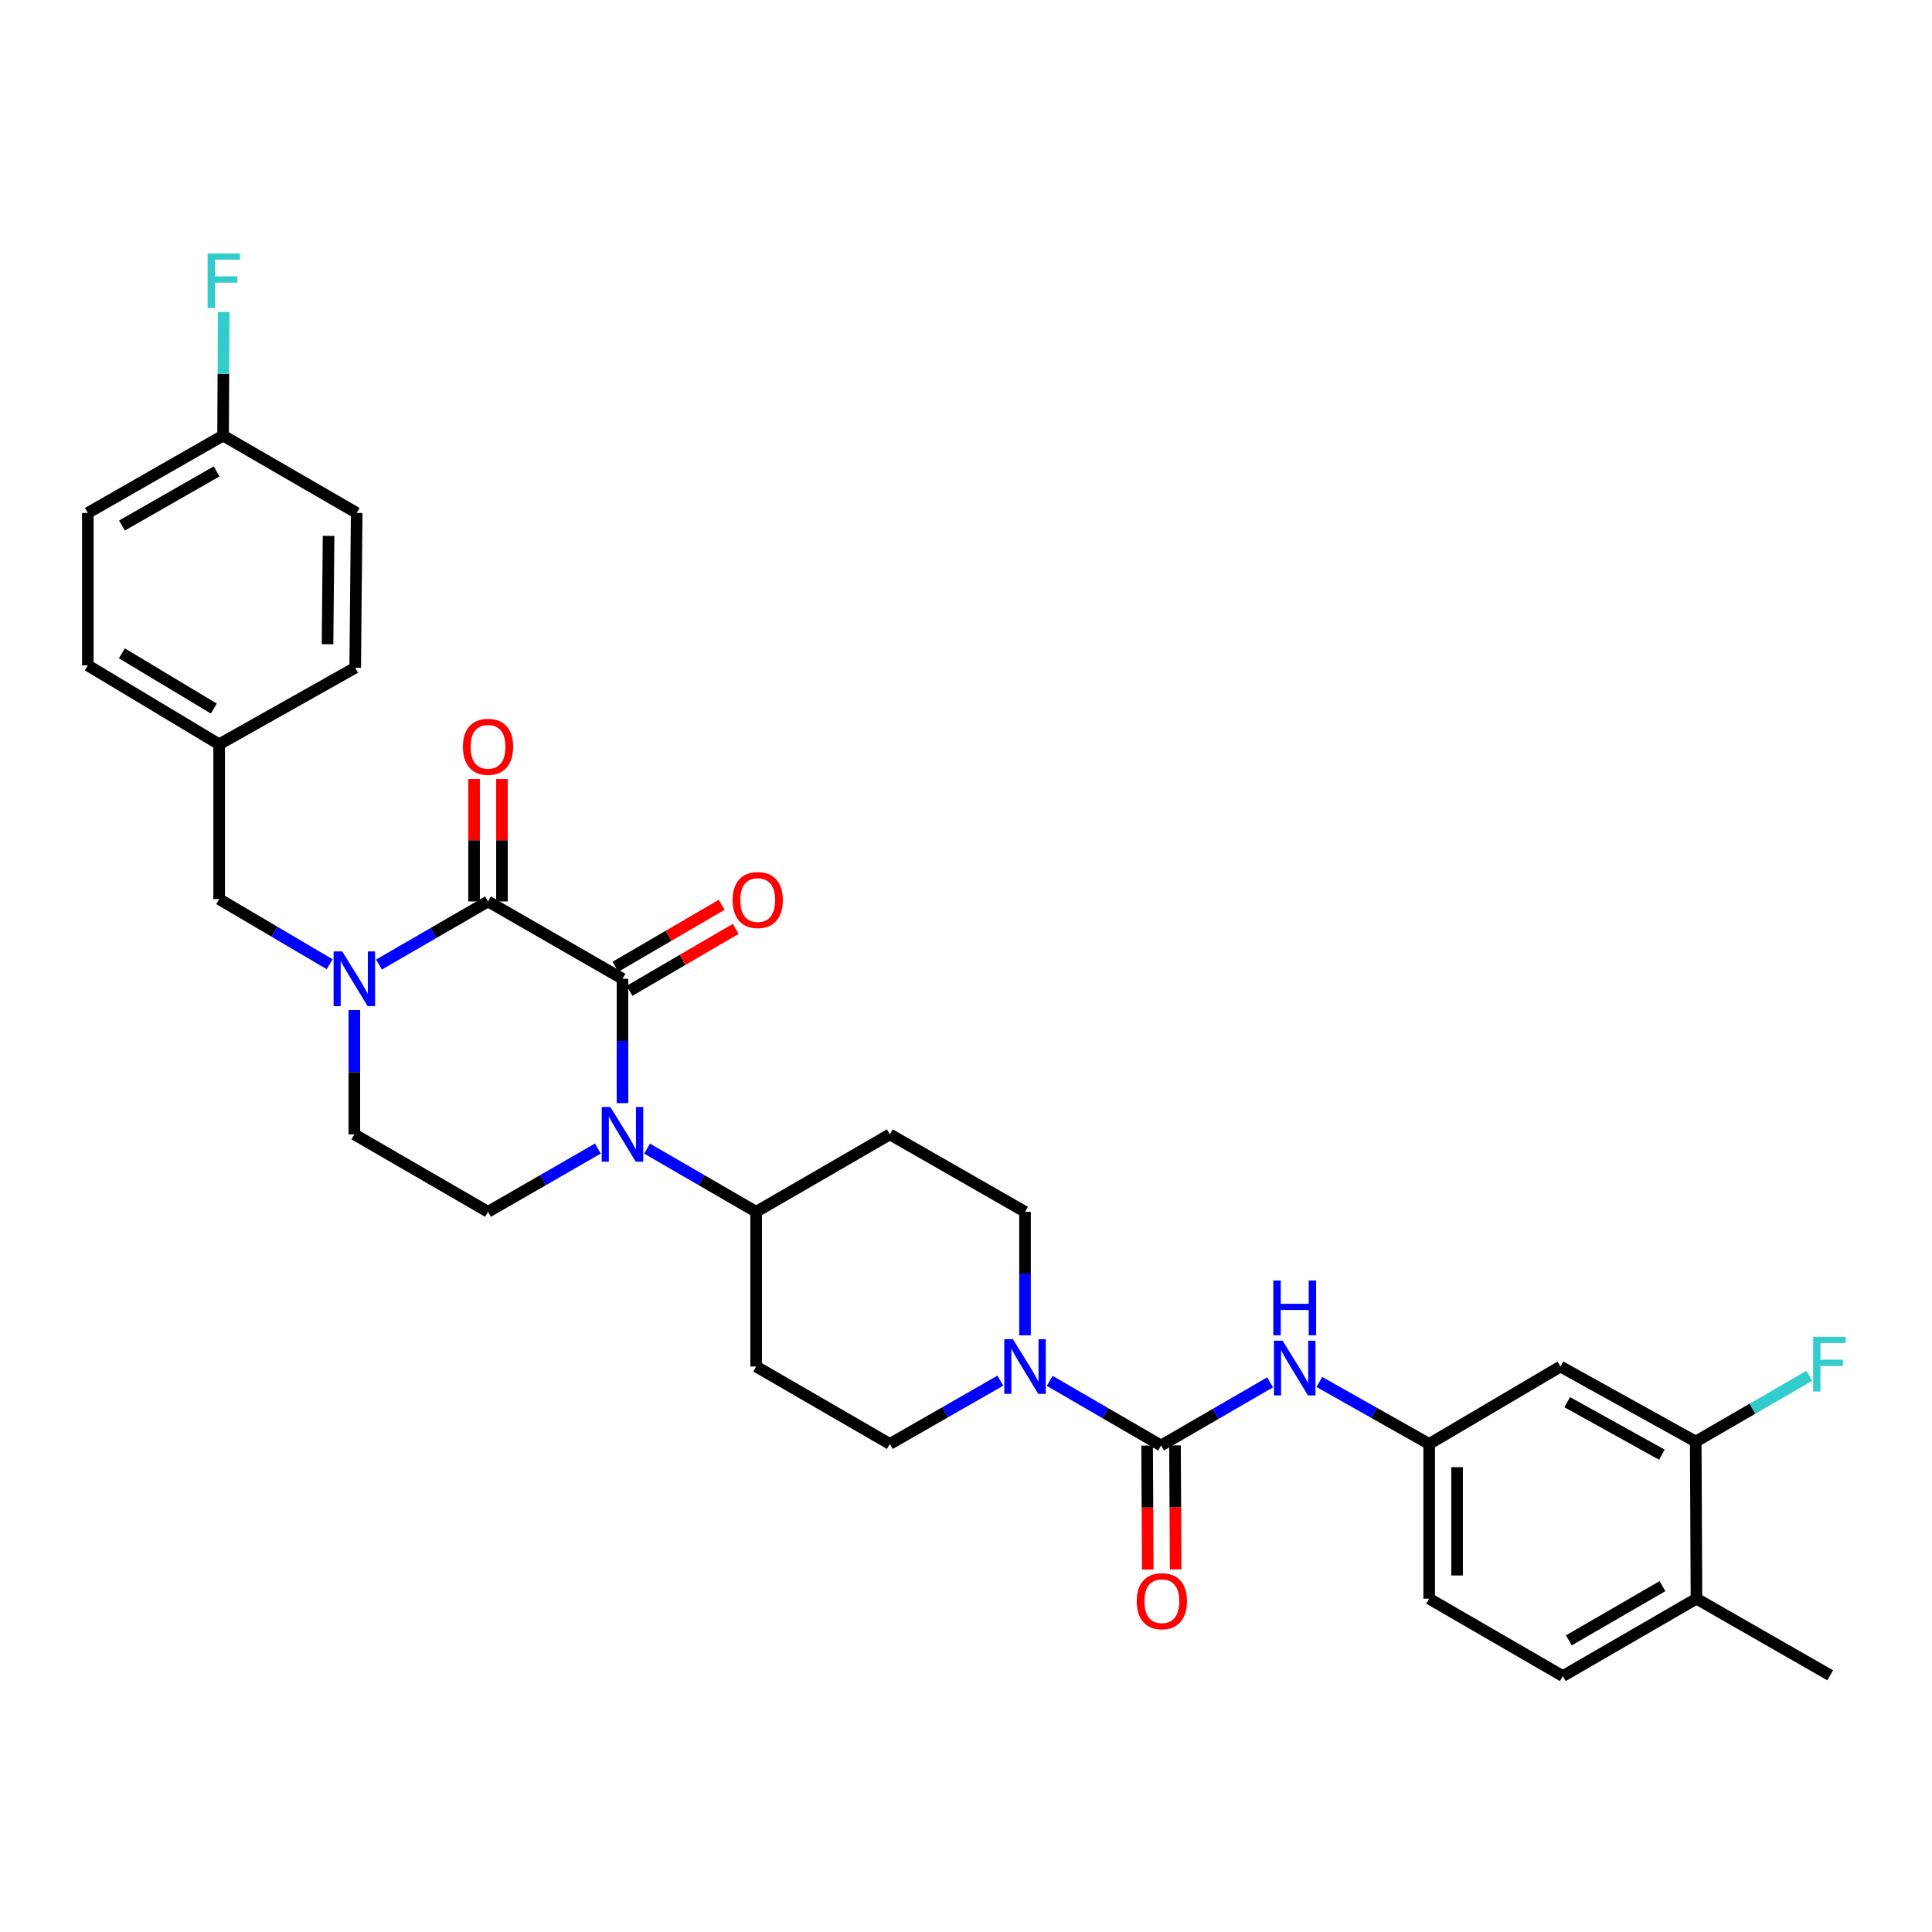 <?xml version='1.0' encoding='iso-8859-1'?>
<svg version='1.1' baseProfile='full'
              xmlns='http://www.w3.org/2000/svg'
                      xmlns:rdkit='http://www.rdkit.org/xml'
                      xmlns:xlink='http://www.w3.org/1999/xlink'
                  xml:space='preserve'
width='1000px' height='1000px' viewBox='0 0 1000 1000'>
<!-- END OF HEADER -->
<rect style='opacity:1.0;fill:#FFFFFF;stroke:none' width='1000' height='1000' x='0' y='0'> </rect>
<path class='bond-0' d='M 322.199,506.62 L 252.6,466.588' style='fill:none;fill-rule:evenodd;stroke:#000000;stroke-width:6px;stroke-linecap:butt;stroke-linejoin:miter;stroke-opacity:1' />
<path class='bond-1' d='M 322.199,506.62 L 322.199,538.798' style='fill:none;fill-rule:evenodd;stroke:#000000;stroke-width:6px;stroke-linecap:butt;stroke-linejoin:miter;stroke-opacity:1' />
<path class='bond-1' d='M 322.199,538.798 L 322.199,570.977' style='fill:none;fill-rule:evenodd;stroke:#0000FF;stroke-width:6px;stroke-linecap:butt;stroke-linejoin:miter;stroke-opacity:1' />
<path class='bond-12' d='M 325.836,512.855 L 353.323,496.82' style='fill:none;fill-rule:evenodd;stroke:#000000;stroke-width:6px;stroke-linecap:butt;stroke-linejoin:miter;stroke-opacity:1' />
<path class='bond-12' d='M 353.323,496.82 L 380.81,480.786' style='fill:none;fill-rule:evenodd;stroke:#FF0000;stroke-width:6px;stroke-linecap:butt;stroke-linejoin:miter;stroke-opacity:1' />
<path class='bond-12' d='M 318.563,500.386 L 346.05,484.352' style='fill:none;fill-rule:evenodd;stroke:#000000;stroke-width:6px;stroke-linecap:butt;stroke-linejoin:miter;stroke-opacity:1' />
<path class='bond-12' d='M 346.05,484.352 L 373.537,468.317' style='fill:none;fill-rule:evenodd;stroke:#FF0000;stroke-width:6px;stroke-linecap:butt;stroke-linejoin:miter;stroke-opacity:1' />
<path class='bond-2' d='M 252.6,466.588 L 224.374,482.919' style='fill:none;fill-rule:evenodd;stroke:#000000;stroke-width:6px;stroke-linecap:butt;stroke-linejoin:miter;stroke-opacity:1' />
<path class='bond-2' d='M 224.374,482.919 L 196.148,499.25' style='fill:none;fill-rule:evenodd;stroke:#0000FF;stroke-width:6px;stroke-linecap:butt;stroke-linejoin:miter;stroke-opacity:1' />
<path class='bond-14' d='M 259.817,466.588 L 259.817,434.906' style='fill:none;fill-rule:evenodd;stroke:#000000;stroke-width:6px;stroke-linecap:butt;stroke-linejoin:miter;stroke-opacity:1' />
<path class='bond-14' d='M 259.817,434.906 L 259.817,403.223' style='fill:none;fill-rule:evenodd;stroke:#FF0000;stroke-width:6px;stroke-linecap:butt;stroke-linejoin:miter;stroke-opacity:1' />
<path class='bond-14' d='M 245.383,466.588 L 245.383,434.906' style='fill:none;fill-rule:evenodd;stroke:#000000;stroke-width:6px;stroke-linecap:butt;stroke-linejoin:miter;stroke-opacity:1' />
<path class='bond-14' d='M 245.383,434.906 L 245.383,403.223' style='fill:none;fill-rule:evenodd;stroke:#FF0000;stroke-width:6px;stroke-linecap:butt;stroke-linejoin:miter;stroke-opacity:1' />
<path class='bond-6' d='M 309.451,594.489 L 281.026,610.856' style='fill:none;fill-rule:evenodd;stroke:#0000FF;stroke-width:6px;stroke-linecap:butt;stroke-linejoin:miter;stroke-opacity:1' />
<path class='bond-6' d='M 281.026,610.856 L 252.6,627.222' style='fill:none;fill-rule:evenodd;stroke:#000000;stroke-width:6px;stroke-linecap:butt;stroke-linejoin:miter;stroke-opacity:1' />
<path class='bond-7' d='M 334.938,594.528 L 363.16,610.875' style='fill:none;fill-rule:evenodd;stroke:#0000FF;stroke-width:6px;stroke-linecap:butt;stroke-linejoin:miter;stroke-opacity:1' />
<path class='bond-7' d='M 363.16,610.875 L 391.381,627.222' style='fill:none;fill-rule:evenodd;stroke:#000000;stroke-width:6px;stroke-linecap:butt;stroke-linejoin:miter;stroke-opacity:1' />
<path class='bond-11' d='M 170.639,499.094 L 142.037,482.235' style='fill:none;fill-rule:evenodd;stroke:#0000FF;stroke-width:6px;stroke-linecap:butt;stroke-linejoin:miter;stroke-opacity:1' />
<path class='bond-11' d='M 142.037,482.235 L 113.434,465.377' style='fill:none;fill-rule:evenodd;stroke:#000000;stroke-width:6px;stroke-linecap:butt;stroke-linejoin:miter;stroke-opacity:1' />
<path class='bond-32' d='M 183.41,522.794 L 183.41,554.972' style='fill:none;fill-rule:evenodd;stroke:#0000FF;stroke-width:6px;stroke-linecap:butt;stroke-linejoin:miter;stroke-opacity:1' />
<path class='bond-32' d='M 183.41,554.972 L 183.41,587.15' style='fill:none;fill-rule:evenodd;stroke:#000000;stroke-width:6px;stroke-linecap:butt;stroke-linejoin:miter;stroke-opacity:1' />
<path class='bond-3' d='M 600.965,748.185 L 572.144,731.459' style='fill:none;fill-rule:evenodd;stroke:#000000;stroke-width:6px;stroke-linecap:butt;stroke-linejoin:miter;stroke-opacity:1' />
<path class='bond-3' d='M 572.144,731.459 L 543.323,714.733' style='fill:none;fill-rule:evenodd;stroke:#0000FF;stroke-width:6px;stroke-linecap:butt;stroke-linejoin:miter;stroke-opacity:1' />
<path class='bond-5' d='M 600.965,748.185 L 629.186,731.841' style='fill:none;fill-rule:evenodd;stroke:#000000;stroke-width:6px;stroke-linecap:butt;stroke-linejoin:miter;stroke-opacity:1' />
<path class='bond-5' d='M 629.186,731.841 L 657.408,715.497' style='fill:none;fill-rule:evenodd;stroke:#0000FF;stroke-width:6px;stroke-linecap:butt;stroke-linejoin:miter;stroke-opacity:1' />
<path class='bond-19' d='M 593.747,748.221 L 593.91,780.308' style='fill:none;fill-rule:evenodd;stroke:#000000;stroke-width:6px;stroke-linecap:butt;stroke-linejoin:miter;stroke-opacity:1' />
<path class='bond-19' d='M 593.91,780.308 L 594.073,812.394' style='fill:none;fill-rule:evenodd;stroke:#FF0000;stroke-width:6px;stroke-linecap:butt;stroke-linejoin:miter;stroke-opacity:1' />
<path class='bond-19' d='M 608.182,748.148 L 608.345,780.234' style='fill:none;fill-rule:evenodd;stroke:#000000;stroke-width:6px;stroke-linecap:butt;stroke-linejoin:miter;stroke-opacity:1' />
<path class='bond-19' d='M 608.345,780.234 L 608.508,812.321' style='fill:none;fill-rule:evenodd;stroke:#FF0000;stroke-width:6px;stroke-linecap:butt;stroke-linejoin:miter;stroke-opacity:1' />
<path class='bond-4' d='M 530.548,691.156 L 530.548,659.189' style='fill:none;fill-rule:evenodd;stroke:#0000FF;stroke-width:6px;stroke-linecap:butt;stroke-linejoin:miter;stroke-opacity:1' />
<path class='bond-4' d='M 530.548,659.189 L 530.548,627.222' style='fill:none;fill-rule:evenodd;stroke:#000000;stroke-width:6px;stroke-linecap:butt;stroke-linejoin:miter;stroke-opacity:1' />
<path class='bond-33' d='M 517.792,714.623 L 489.19,731.003' style='fill:none;fill-rule:evenodd;stroke:#0000FF;stroke-width:6px;stroke-linecap:butt;stroke-linejoin:miter;stroke-opacity:1' />
<path class='bond-33' d='M 489.19,731.003 L 460.588,747.383' style='fill:none;fill-rule:evenodd;stroke:#000000;stroke-width:6px;stroke-linecap:butt;stroke-linejoin:miter;stroke-opacity:1' />
<path class='bond-13' d='M 682.885,715.306 L 711.315,731.344' style='fill:none;fill-rule:evenodd;stroke:#0000FF;stroke-width:6px;stroke-linecap:butt;stroke-linejoin:miter;stroke-opacity:1' />
<path class='bond-13' d='M 711.315,731.344 L 739.746,747.383' style='fill:none;fill-rule:evenodd;stroke:#000000;stroke-width:6px;stroke-linecap:butt;stroke-linejoin:miter;stroke-opacity:1' />
<path class='bond-10' d='M 252.6,627.222 L 183.41,587.15' style='fill:none;fill-rule:evenodd;stroke:#000000;stroke-width:6px;stroke-linecap:butt;stroke-linejoin:miter;stroke-opacity:1' />
<path class='bond-15' d='M 391.381,627.222 L 391.381,707.318' style='fill:none;fill-rule:evenodd;stroke:#000000;stroke-width:6px;stroke-linecap:butt;stroke-linejoin:miter;stroke-opacity:1' />
<path class='bond-16' d='M 391.381,627.222 L 460.588,587.15' style='fill:none;fill-rule:evenodd;stroke:#000000;stroke-width:6px;stroke-linecap:butt;stroke-linejoin:miter;stroke-opacity:1' />
<path class='bond-8' d='M 877.701,746.156 L 807.693,707.318' style='fill:none;fill-rule:evenodd;stroke:#000000;stroke-width:6px;stroke-linecap:butt;stroke-linejoin:miter;stroke-opacity:1' />
<path class='bond-8' d='M 860.198,752.953 L 811.192,725.766' style='fill:none;fill-rule:evenodd;stroke:#000000;stroke-width:6px;stroke-linecap:butt;stroke-linejoin:miter;stroke-opacity:1' />
<path class='bond-23' d='M 877.701,746.156 L 907.087,729.14' style='fill:none;fill-rule:evenodd;stroke:#000000;stroke-width:6px;stroke-linecap:butt;stroke-linejoin:miter;stroke-opacity:1' />
<path class='bond-23' d='M 907.087,729.14 L 936.473,712.124' style='fill:none;fill-rule:evenodd;stroke:#33CCCC;stroke-width:6px;stroke-linecap:butt;stroke-linejoin:miter;stroke-opacity:1' />
<path class='bond-35' d='M 877.701,746.156 L 878.094,827.479' style='fill:none;fill-rule:evenodd;stroke:#000000;stroke-width:6px;stroke-linecap:butt;stroke-linejoin:miter;stroke-opacity:1' />
<path class='bond-9' d='M 807.693,707.318 L 739.746,747.383' style='fill:none;fill-rule:evenodd;stroke:#000000;stroke-width:6px;stroke-linecap:butt;stroke-linejoin:miter;stroke-opacity:1' />
<path class='bond-22' d='M 113.434,465.377 L 113.434,385.249' style='fill:none;fill-rule:evenodd;stroke:#000000;stroke-width:6px;stroke-linecap:butt;stroke-linejoin:miter;stroke-opacity:1' />
<path class='bond-24' d='M 739.746,747.383 L 739.746,827.479' style='fill:none;fill-rule:evenodd;stroke:#000000;stroke-width:6px;stroke-linecap:butt;stroke-linejoin:miter;stroke-opacity:1' />
<path class='bond-24' d='M 754.181,759.397 L 754.181,815.464' style='fill:none;fill-rule:evenodd;stroke:#000000;stroke-width:6px;stroke-linecap:butt;stroke-linejoin:miter;stroke-opacity:1' />
<path class='bond-18' d='M 391.381,707.318 L 460.588,747.383' style='fill:none;fill-rule:evenodd;stroke:#000000;stroke-width:6px;stroke-linecap:butt;stroke-linejoin:miter;stroke-opacity:1' />
<path class='bond-17' d='M 460.588,587.15 L 530.548,627.222' style='fill:none;fill-rule:evenodd;stroke:#000000;stroke-width:6px;stroke-linecap:butt;stroke-linejoin:miter;stroke-opacity:1' />
<path class='bond-20' d='M 878.094,827.479 L 808.904,867.535' style='fill:none;fill-rule:evenodd;stroke:#000000;stroke-width:6px;stroke-linecap:butt;stroke-linejoin:miter;stroke-opacity:1' />
<path class='bond-20' d='M 860.484,820.995 L 812.05,849.034' style='fill:none;fill-rule:evenodd;stroke:#000000;stroke-width:6px;stroke-linecap:butt;stroke-linejoin:miter;stroke-opacity:1' />
<path class='bond-31' d='M 878.094,827.479 L 947.3,867.126' style='fill:none;fill-rule:evenodd;stroke:#000000;stroke-width:6px;stroke-linecap:butt;stroke-linejoin:miter;stroke-opacity:1' />
<path class='bond-21' d='M 808.904,867.535 L 739.746,827.479' style='fill:none;fill-rule:evenodd;stroke:#000000;stroke-width:6px;stroke-linecap:butt;stroke-linejoin:miter;stroke-opacity:1' />
<path class='bond-27' d='M 113.434,385.249 L 183.851,345.61' style='fill:none;fill-rule:evenodd;stroke:#000000;stroke-width:6px;stroke-linecap:butt;stroke-linejoin:miter;stroke-opacity:1' />
<path class='bond-28' d='M 113.434,385.249 L 45.455,344.415' style='fill:none;fill-rule:evenodd;stroke:#000000;stroke-width:6px;stroke-linecap:butt;stroke-linejoin:miter;stroke-opacity:1' />
<path class='bond-28' d='M 110.67,366.75 L 63.084,338.166' style='fill:none;fill-rule:evenodd;stroke:#000000;stroke-width:6px;stroke-linecap:butt;stroke-linejoin:miter;stroke-opacity:1' />
<path class='bond-25' d='M 115.463,225.457 L 45.455,265.489' style='fill:none;fill-rule:evenodd;stroke:#000000;stroke-width:6px;stroke-linecap:butt;stroke-linejoin:miter;stroke-opacity:1' />
<path class='bond-25' d='M 112.127,243.993 L 63.121,272.015' style='fill:none;fill-rule:evenodd;stroke:#000000;stroke-width:6px;stroke-linecap:butt;stroke-linejoin:miter;stroke-opacity:1' />
<path class='bond-26' d='M 115.463,225.457 L 115.626,193.478' style='fill:none;fill-rule:evenodd;stroke:#000000;stroke-width:6px;stroke-linecap:butt;stroke-linejoin:miter;stroke-opacity:1' />
<path class='bond-26' d='M 115.626,193.478 L 115.789,161.5' style='fill:none;fill-rule:evenodd;stroke:#33CCCC;stroke-width:6px;stroke-linecap:butt;stroke-linejoin:miter;stroke-opacity:1' />
<path class='bond-34' d='M 115.463,225.457 L 184.621,265.489' style='fill:none;fill-rule:evenodd;stroke:#000000;stroke-width:6px;stroke-linecap:butt;stroke-linejoin:miter;stroke-opacity:1' />
<path class='bond-30' d='M 183.851,345.61 L 184.621,265.489' style='fill:none;fill-rule:evenodd;stroke:#000000;stroke-width:6px;stroke-linecap:butt;stroke-linejoin:miter;stroke-opacity:1' />
<path class='bond-30' d='M 169.532,333.453 L 170.071,277.369' style='fill:none;fill-rule:evenodd;stroke:#000000;stroke-width:6px;stroke-linecap:butt;stroke-linejoin:miter;stroke-opacity:1' />
<path class='bond-29' d='M 45.455,344.415 L 45.455,265.489' style='fill:none;fill-rule:evenodd;stroke:#000000;stroke-width:6px;stroke-linecap:butt;stroke-linejoin:miter;stroke-opacity:1' />
<path  class='atom-2' d='M 315.939 572.99
L 325.219 587.99
Q 326.139 589.47, 327.619 592.15
Q 329.099 594.83, 329.179 594.99
L 329.179 572.99
L 332.939 572.99
L 332.939 601.31
L 329.059 601.31
L 319.099 584.91
Q 317.939 582.99, 316.699 580.79
Q 315.499 578.59, 315.139 577.91
L 315.139 601.31
L 311.459 601.31
L 311.459 572.99
L 315.939 572.99
' fill='#0000FF'/>
<path  class='atom-3' d='M 177.15 492.46
L 186.43 507.46
Q 187.35 508.94, 188.83 511.62
Q 190.31 514.3, 190.39 514.46
L 190.39 492.46
L 194.15 492.46
L 194.15 520.78
L 190.27 520.78
L 180.31 504.38
Q 179.15 502.46, 177.91 500.26
Q 176.71 498.06, 176.35 497.38
L 176.35 520.78
L 172.67 520.78
L 172.67 492.46
L 177.15 492.46
' fill='#0000FF'/>
<path  class='atom-5' d='M 524.288 693.158
L 533.568 708.158
Q 534.488 709.638, 535.968 712.318
Q 537.448 714.998, 537.528 715.158
L 537.528 693.158
L 541.288 693.158
L 541.288 721.478
L 537.408 721.478
L 527.448 705.078
Q 526.288 703.158, 525.048 700.958
Q 523.848 698.758, 523.488 698.078
L 523.488 721.478
L 519.808 721.478
L 519.808 693.158
L 524.288 693.158
' fill='#0000FF'/>
<path  class='atom-6' d='M 663.887 693.96
L 673.167 708.96
Q 674.087 710.44, 675.567 713.12
Q 677.047 715.8, 677.127 715.96
L 677.127 693.96
L 680.887 693.96
L 680.887 722.28
L 677.007 722.28
L 667.047 705.88
Q 665.887 703.96, 664.647 701.76
Q 663.447 699.56, 663.087 698.88
L 663.087 722.28
L 659.407 722.28
L 659.407 693.96
L 663.887 693.96
' fill='#0000FF'/>
<path  class='atom-6' d='M 659.067 662.808
L 662.907 662.808
L 662.907 674.848
L 677.387 674.848
L 677.387 662.808
L 681.227 662.808
L 681.227 691.128
L 677.387 691.128
L 677.387 678.048
L 662.907 678.048
L 662.907 691.128
L 659.067 691.128
L 659.067 662.808
' fill='#0000FF'/>
<path  class='atom-13' d='M 379.199 465.866
Q 379.199 459.066, 382.559 455.266
Q 385.919 451.466, 392.199 451.466
Q 398.479 451.466, 401.839 455.266
Q 405.199 459.066, 405.199 465.866
Q 405.199 472.746, 401.799 476.666
Q 398.399 480.546, 392.199 480.546
Q 385.959 480.546, 382.559 476.666
Q 379.199 472.786, 379.199 465.866
M 392.199 477.346
Q 396.519 477.346, 398.839 474.466
Q 401.199 471.546, 401.199 465.866
Q 401.199 460.306, 398.839 457.506
Q 396.519 454.666, 392.199 454.666
Q 387.879 454.666, 385.519 457.466
Q 383.199 460.266, 383.199 465.866
Q 383.199 471.586, 385.519 474.466
Q 387.879 477.346, 392.199 477.346
' fill='#FF0000'/>
<path  class='atom-15' d='M 239.6 386.54
Q 239.6 379.74, 242.96 375.94
Q 246.32 372.14, 252.6 372.14
Q 258.88 372.14, 262.24 375.94
Q 265.6 379.74, 265.6 386.54
Q 265.6 393.42, 262.2 397.34
Q 258.8 401.22, 252.6 401.22
Q 246.36 401.22, 242.96 397.34
Q 239.6 393.46, 239.6 386.54
M 252.6 398.02
Q 256.92 398.02, 259.24 395.14
Q 261.6 392.22, 261.6 386.54
Q 261.6 380.98, 259.24 378.18
Q 256.92 375.34, 252.6 375.34
Q 248.28 375.34, 245.92 378.14
Q 243.6 380.94, 243.6 386.54
Q 243.6 392.26, 245.92 395.14
Q 248.28 398.02, 252.6 398.02
' fill='#FF0000'/>
<path  class='atom-20' d='M 588.374 828.77
Q 588.374 821.97, 591.734 818.17
Q 595.094 814.37, 601.374 814.37
Q 607.654 814.37, 611.014 818.17
Q 614.374 821.97, 614.374 828.77
Q 614.374 835.65, 610.974 839.57
Q 607.574 843.45, 601.374 843.45
Q 595.134 843.45, 591.734 839.57
Q 588.374 835.69, 588.374 828.77
M 601.374 840.25
Q 605.694 840.25, 608.014 837.37
Q 610.374 834.45, 610.374 828.77
Q 610.374 823.21, 608.014 820.41
Q 605.694 817.57, 601.374 817.57
Q 597.054 817.57, 594.694 820.37
Q 592.374 823.17, 592.374 828.77
Q 592.374 834.49, 594.694 837.37
Q 597.054 840.25, 601.374 840.25
' fill='#FF0000'/>
<path  class='atom-24' d='M 938.471 691.931
L 955.311 691.931
L 955.311 695.171
L 942.271 695.171
L 942.271 703.771
L 953.871 703.771
L 953.871 707.051
L 942.271 707.051
L 942.271 720.251
L 938.471 720.251
L 938.471 691.931
' fill='#33CCCC'/>
<path  class='atom-27' d='M 107.452 131.177
L 124.292 131.177
L 124.292 134.417
L 111.252 134.417
L 111.252 143.017
L 122.852 143.017
L 122.852 146.297
L 111.252 146.297
L 111.252 159.497
L 107.452 159.497
L 107.452 131.177
' fill='#33CCCC'/>
</svg>

